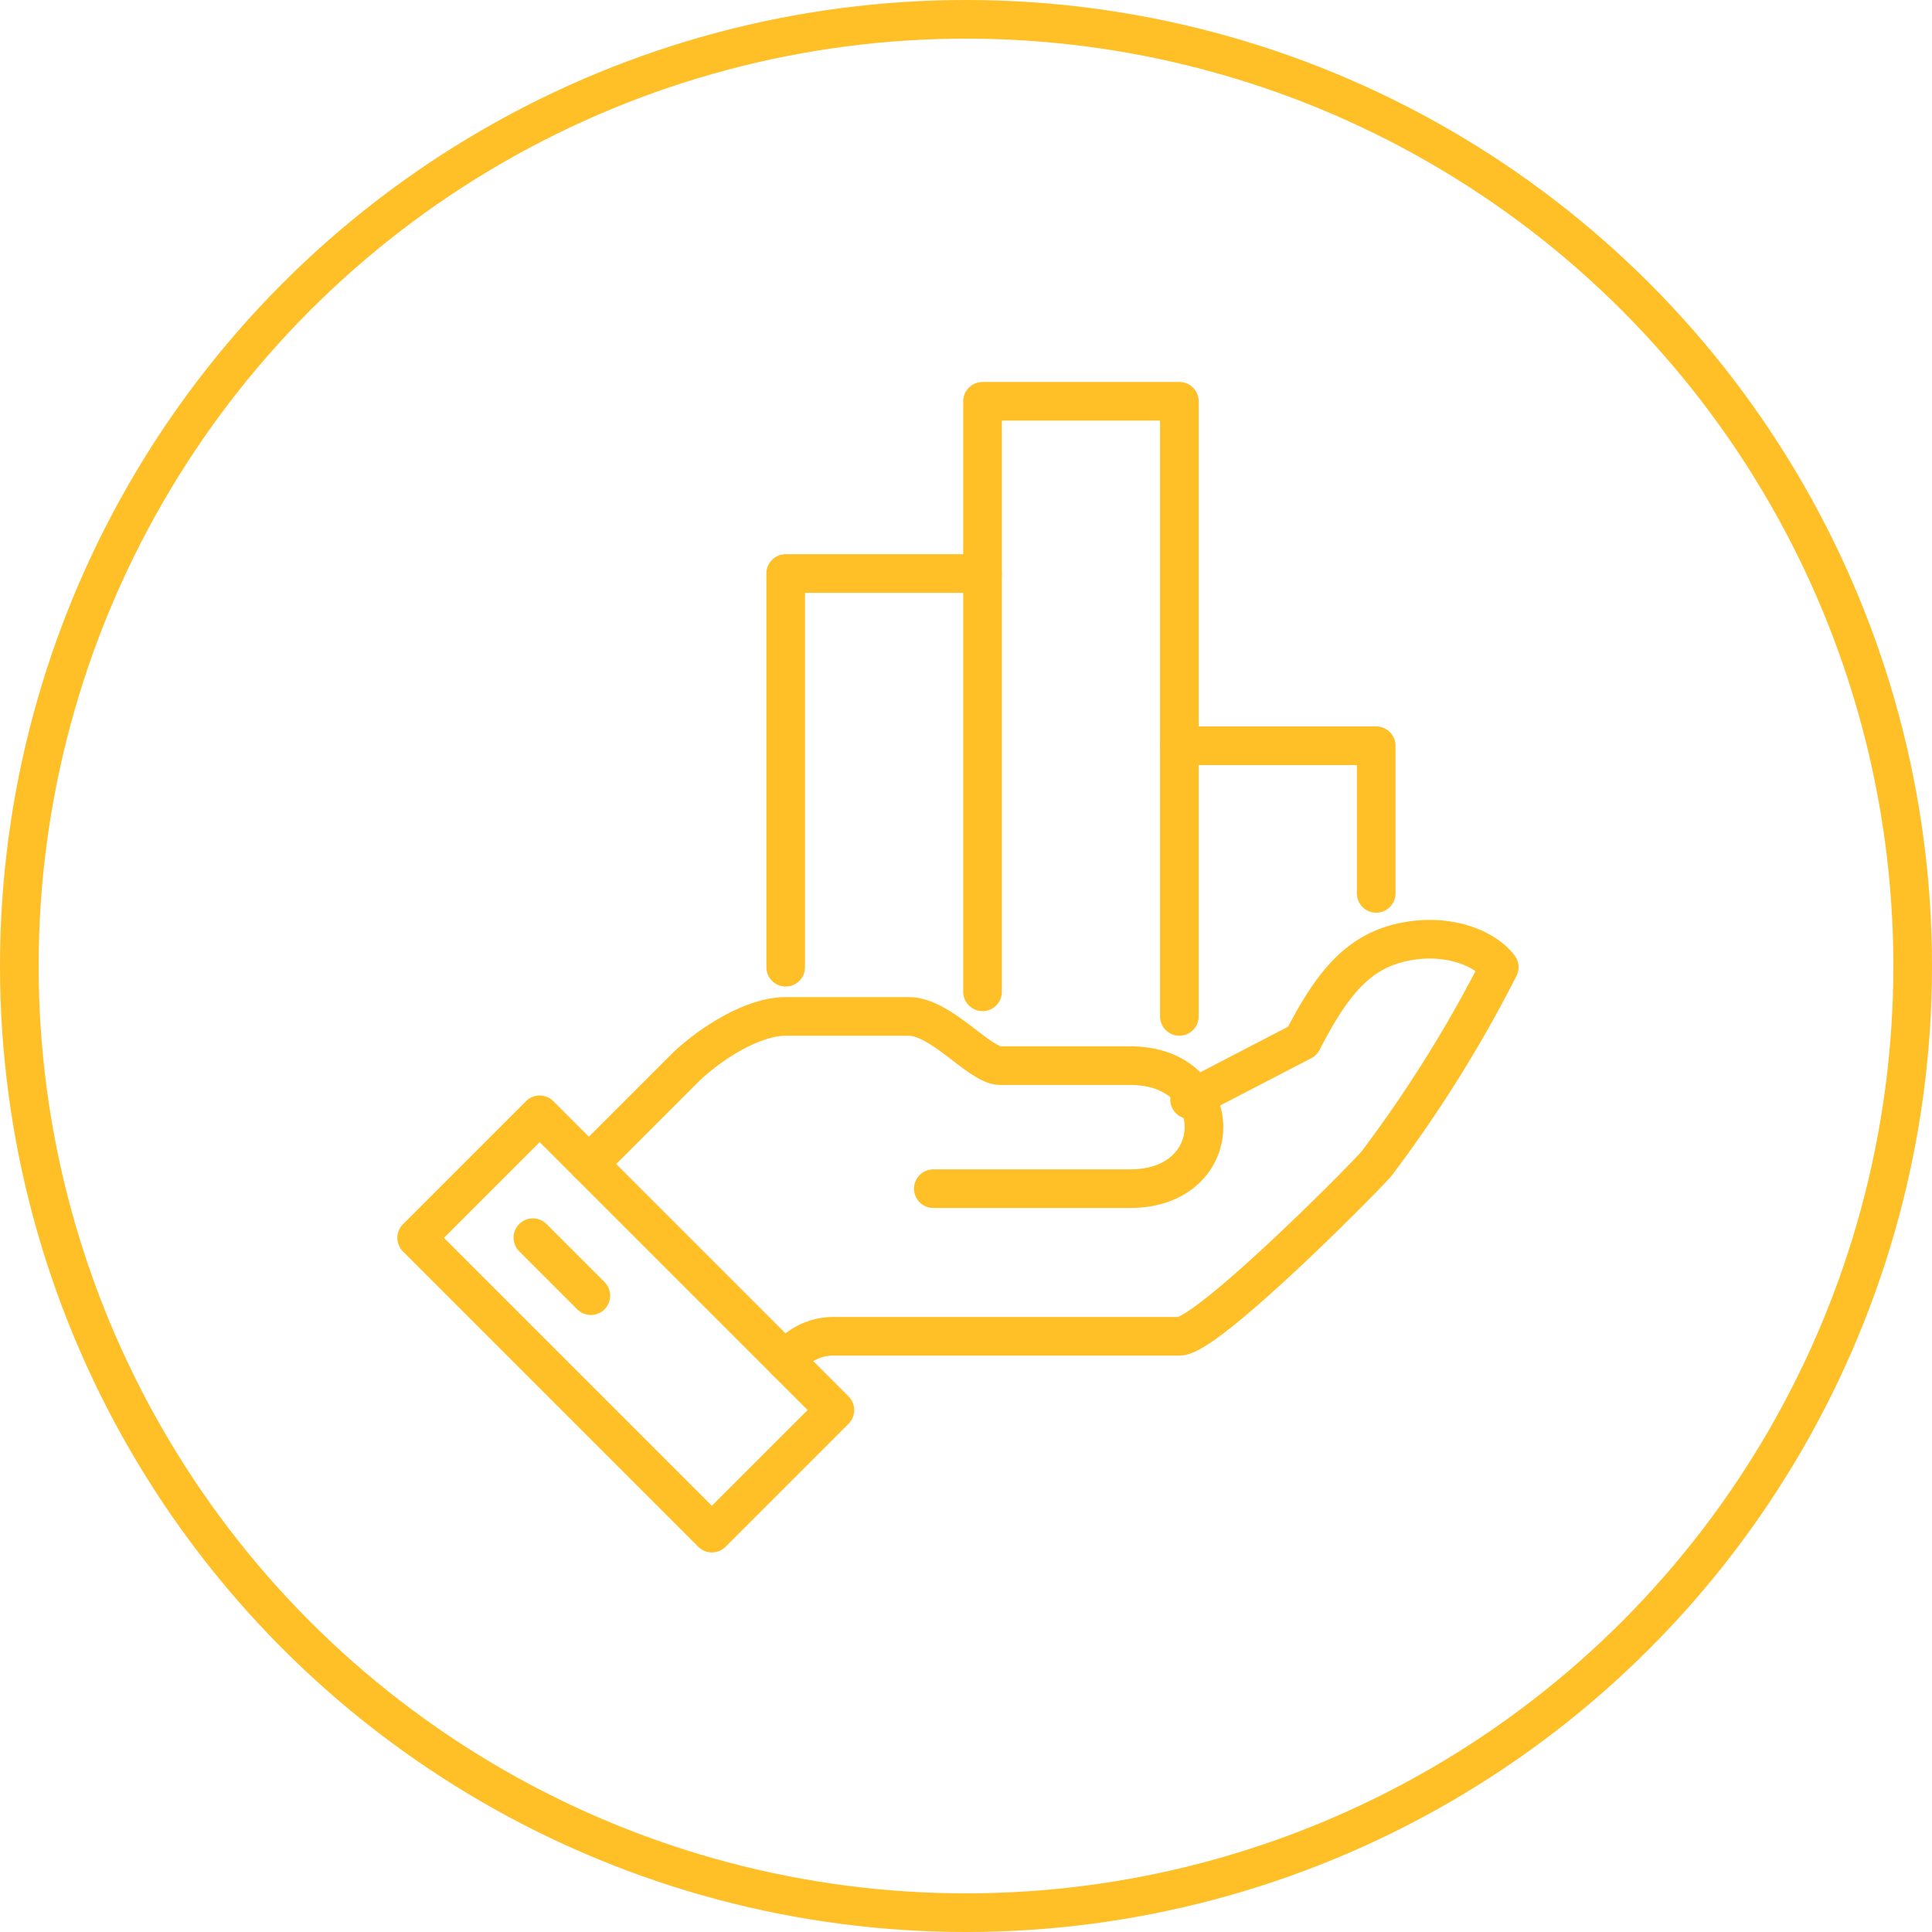 <svg xmlns="http://www.w3.org/2000/svg" width="100" height="100" viewBox="0 0 100 100">
  <g id="Icon-Multi_Asset-Portfolio_Management" transform="translate(-1 -167.029)">
    <g id="Ellipse_59" data-name="Ellipse 59" transform="translate(1 167.029)" fill="none" stroke="#ffbf27" stroke-width="2">
      <circle cx="50" cy="50" r="50" stroke="none"/>
      <circle cx="50" cy="50" r="49" fill="none"/>
    </g>
    <g id="Group_6311" data-name="Group 6311" transform="translate(-3867.195 -1124)">
      <path id="Path_16887" data-name="Path 16887" d="M3904.76,1355.488a3.024,3.024,0,0,1,2.547-1.273h17.829c1.415,0,9.2-7.805,10.188-8.915a68.113,68.113,0,0,0,6.368-10.188c-.739-.995-2.735-1.821-5.094-1.273-2.251.523-3.576,2.139-5.094,5.094l-5.839,3.031" transform="translate(4.103 5.98)" fill="none" stroke="#ffbf27" stroke-linecap="round" stroke-linejoin="round" stroke-width="2"/>
      <path id="Path_16888" data-name="Path 16888" d="M3914.589,1345.716h10.188c5.094,0,5.094-6.368,0-6.368h-6.729c-1.061,0-3.05-2.547-4.732-2.547h-6.368c-1.722,0-3.859,1.4-5.094,2.547l-5.094,5.094" transform="translate(1.915 6.838)" fill="none" stroke="#ffbf27" stroke-linecap="round" stroke-linejoin="round" stroke-width="2"/>
      <rect id="Rectangle_1774" data-name="Rectangle 1774" width="9.005" height="21.612" transform="translate(3889.76 1355.1) rotate(-45)" fill="none" stroke="#ffbf27" stroke-linecap="round" stroke-linejoin="round" stroke-width="2"/>
      <line id="Line_13967" data-name="Line 13967" x2="3" y2="3" transform="translate(3895.777 1355.092)" fill="none" stroke="#ffbf27" stroke-linecap="round" stroke-linejoin="round" stroke-width="2"/>
      <path id="Path_16889" data-name="Path 16889" d="M3904.76,1339.177V1318.8h10.188" transform="translate(4.102 1.915)" fill="none" stroke="#ffbf27" stroke-linecap="round" stroke-linejoin="round" stroke-width="2"/>
      <path id="Path_16890" data-name="Path 16890" d="M3912.76,1342.365V1311.8h10.188v31.838" transform="translate(6.291)" fill="none" stroke="#ffbf27" stroke-linecap="round" stroke-linejoin="round" stroke-width="2"/>
      <path id="Path_16891" data-name="Path 16891" d="M3920.76,1325.8h10.188v7.641" transform="translate(8.479 3.829)" fill="none" stroke="#ffbf27" stroke-linecap="round" stroke-linejoin="round" stroke-width="2"/>
    </g>
  </g>
</svg>

